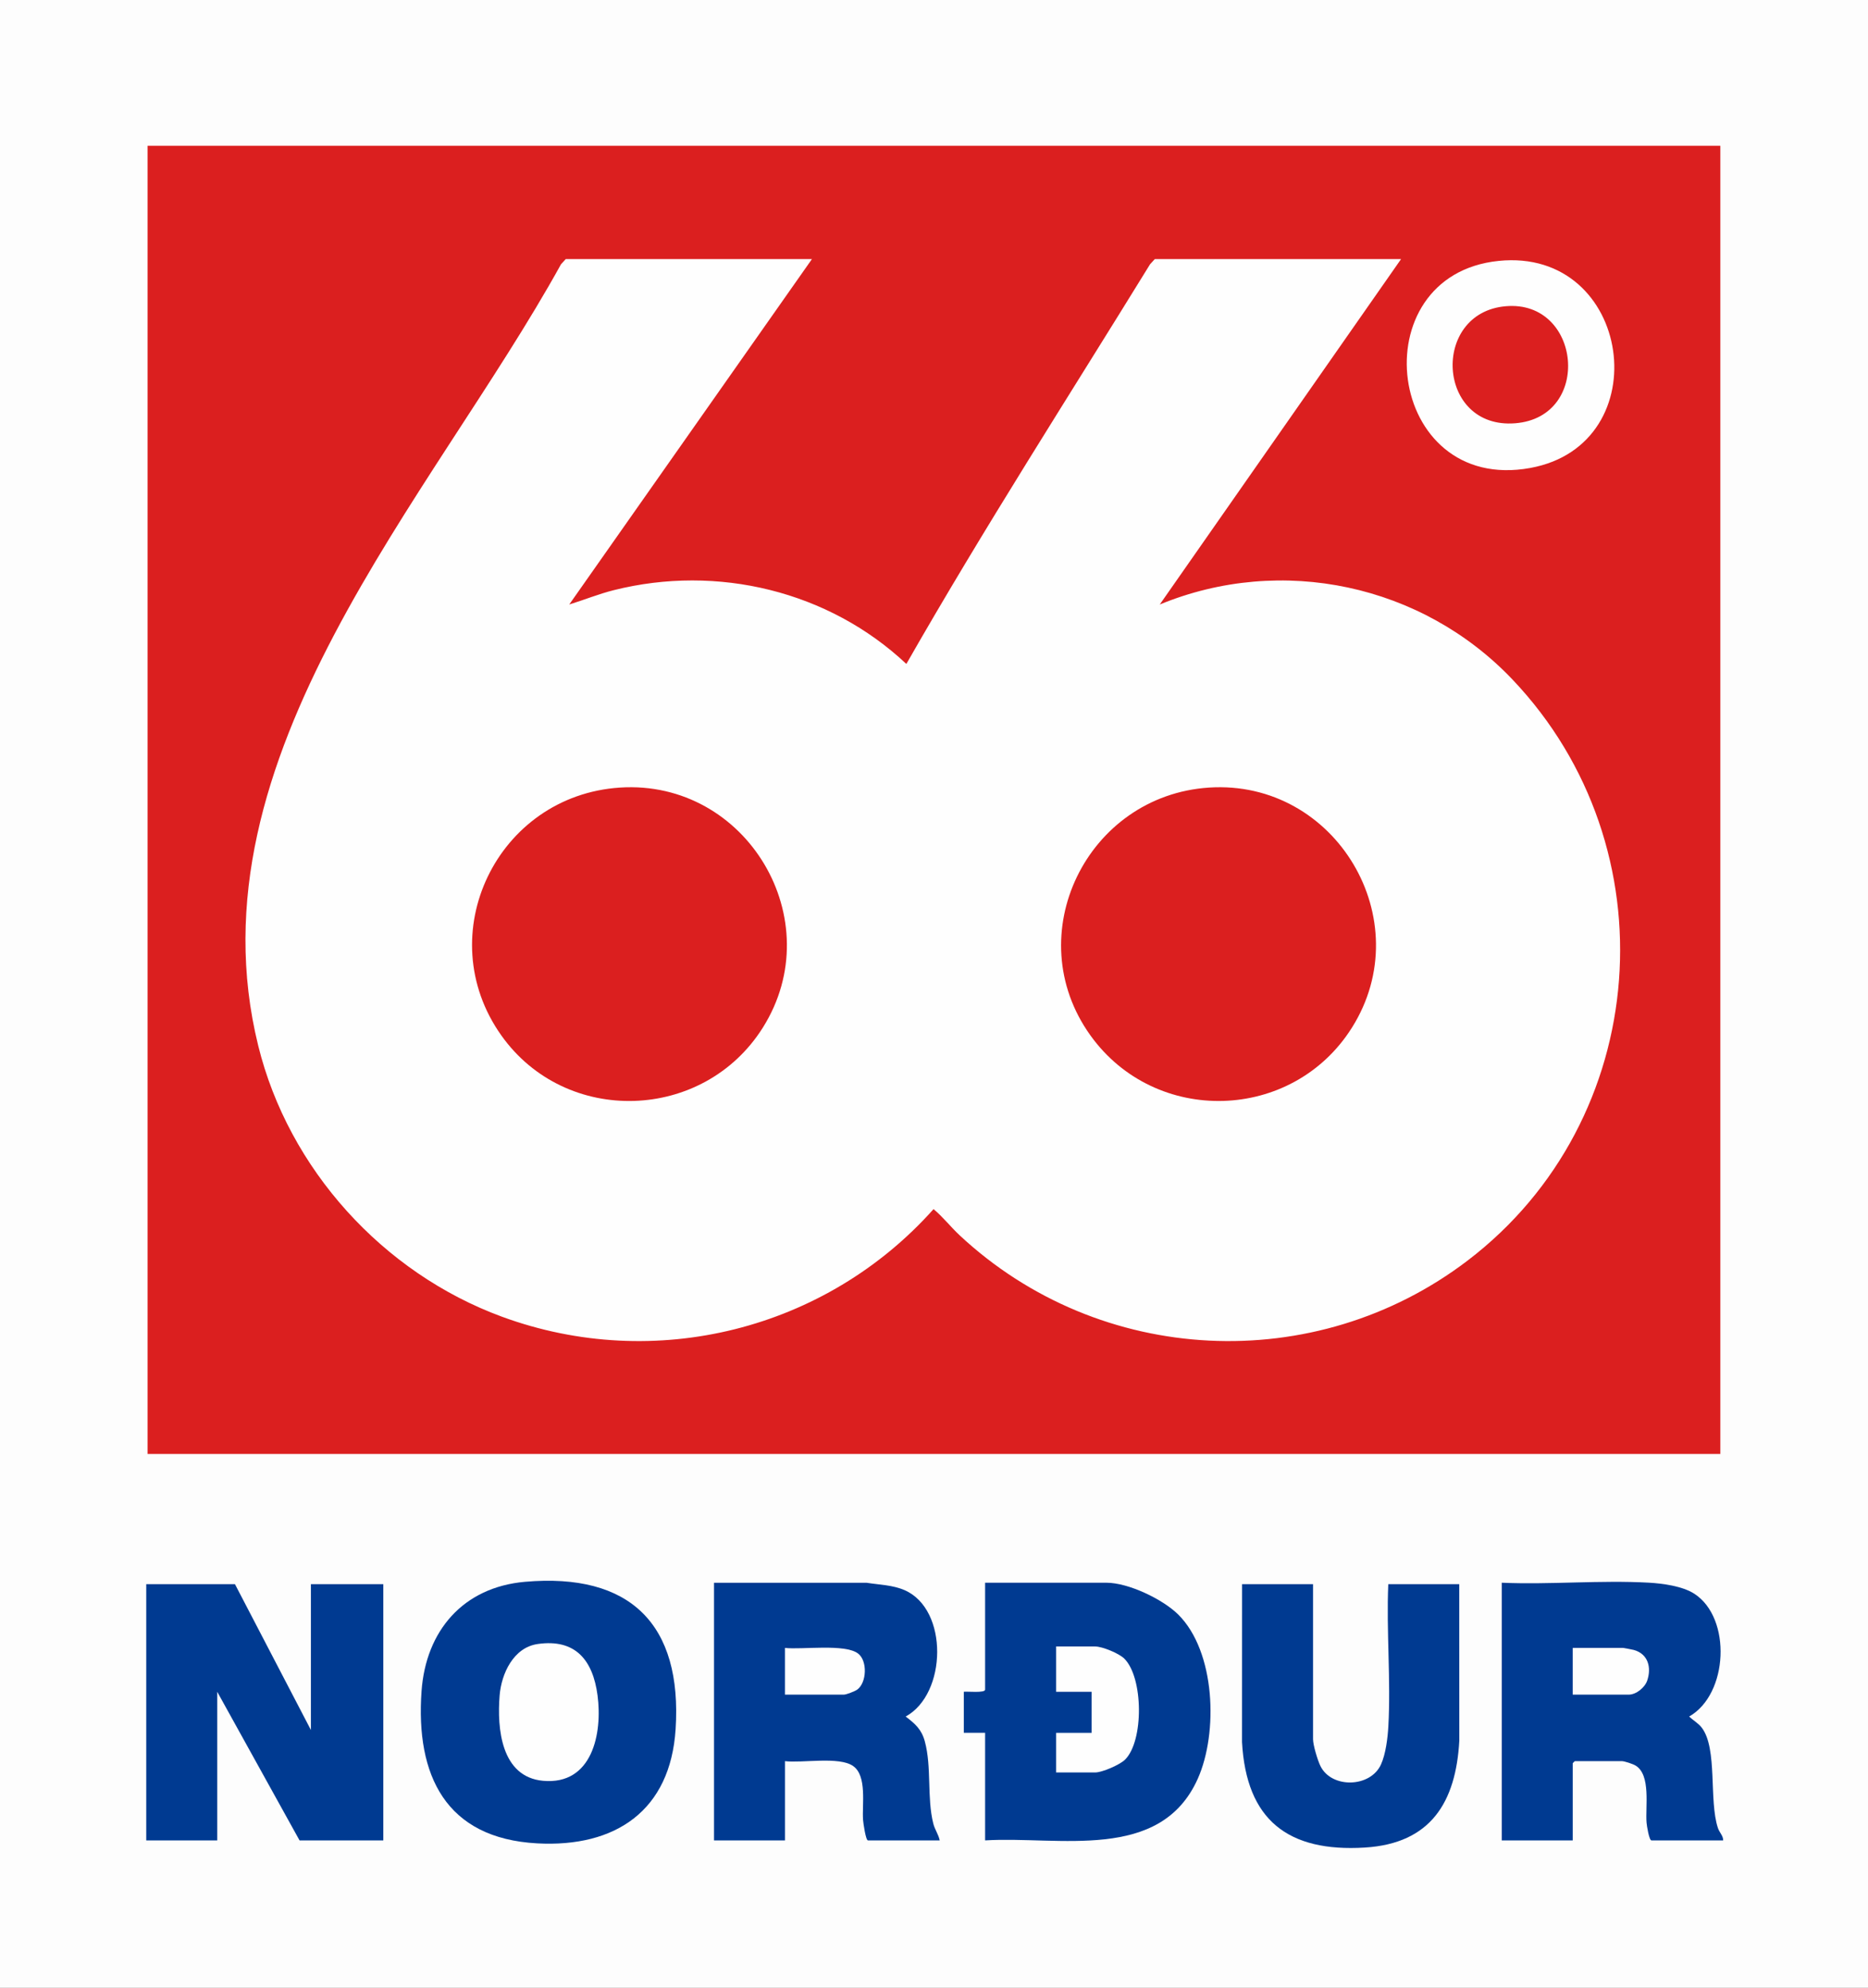 <svg width="94" height="100" viewBox="0 0 94 100" fill="none" xmlns="http://www.w3.org/2000/svg">
<rect x="0" y="0" width="94" height="100" fill="#808080" stroke="none"/>
<g clip-path="url(#clip0_5153_107)">
<path d="M94 0H0V100H94V0Z" fill="#FDFDFD"/>
<path d="M86.569 7.336H7.426V73.148H86.569V7.336Z" fill="#DB1F1F"/>
<path d="M11.823 79.699L15.645 87.036V79.699H19.288V92.591H15.074L10.931 85.113V92.591H7.359V79.699H11.823Z" fill="#003A91"/>
<path d="M49.572 92.591V87.177H48.5V85.112C48.674 85.088 49.572 85.187 49.572 85.005V79.627H55.679C56.781 79.627 58.508 80.454 59.289 81.226C61.17 83.09 61.304 87.176 60.276 89.482C58.394 93.702 53.282 92.361 49.572 92.59L49.572 92.591Z" fill="#003A91"/>
<path d="M47.286 92.592H43.679C43.563 92.592 43.442 91.712 43.43 91.558C43.374 90.798 43.64 89.349 42.932 88.85C42.224 88.351 40.36 88.712 39.501 88.603V92.592H35.93V79.629H43.608C44.247 79.731 44.916 79.738 45.521 80.001C47.741 80.967 47.654 85.226 45.574 86.359C46.052 86.722 46.374 87.005 46.537 87.605C46.891 88.906 46.636 90.43 46.963 91.739C47.042 92.054 47.227 92.288 47.287 92.592H47.286Z" fill="#003A91"/>
<path d="M86.712 92.591H83.105C82.984 92.591 82.869 91.845 82.857 91.699C82.79 90.906 83.085 89.302 82.308 88.828C82.168 88.742 81.745 88.602 81.606 88.602H79.249C79.241 88.602 79.142 88.701 79.142 88.708V92.59H75.57V79.627C78.001 79.731 80.548 79.489 82.966 79.624C83.669 79.663 84.667 79.797 85.263 80.183C87.149 81.405 86.97 85.244 85 86.358C85.202 86.553 85.47 86.699 85.641 86.928C86.438 87.989 85.987 90.582 86.447 91.965C86.526 92.203 86.714 92.351 86.713 92.59L86.712 92.591Z" fill="#003A91"/>
<path d="M26.412 79.581C31.715 79.113 34.339 81.718 33.997 87.002C33.732 91.084 30.985 92.954 27.03 92.739C22.427 92.49 20.91 89.317 21.213 85.081C21.43 82.041 23.308 79.855 26.412 79.581Z" fill="#003A91"/>
<path d="M66.074 79.699V87.498C66.074 87.798 66.303 88.555 66.442 88.841C66.998 89.99 68.961 89.943 69.493 88.77C69.731 88.245 69.831 87.437 69.863 86.86C69.995 84.519 69.758 82.053 69.86 79.699H73.431L73.434 87.572C73.263 90.672 71.996 92.746 68.685 92.95C64.808 93.189 62.715 91.559 62.5 87.644L62.503 79.699H66.074Z" fill="#003A91"/>
<path d="M40.859 13.033L28.645 30.412C29.396 30.181 30.12 29.883 30.886 29.691C36.1 28.382 41.704 29.733 45.609 33.403C49.502 26.584 53.756 19.98 57.872 13.296L58.11 13.035H70.503L58.36 30.413C64.496 27.884 71.567 29.407 76.11 34.187C84.136 42.63 83.127 56.352 73.852 63.419C66.171 69.271 55.34 68.728 48.287 62.145C47.835 61.722 47.441 61.214 46.977 60.831C41.561 66.903 32.948 69.073 25.252 66.241C19.26 64.035 14.523 58.809 12.994 52.609C9.404 38.055 21.74 25.047 28.23 13.296L28.468 13.035H40.861L40.859 13.033Z" fill="#FEFEFE"/>
<path d="M75.412 13.126C82.141 12.437 83.514 22.36 77.002 23.544C69.729 24.866 68.387 13.845 75.412 13.126Z" fill="#FEFEFE"/>
<path d="M53.145 89.173V87.179H54.93V85.113H53.145V82.834H55.109C55.468 82.834 56.306 83.179 56.572 83.441C57.539 84.388 57.566 87.597 56.609 88.532C56.348 88.787 55.462 89.173 55.109 89.173H53.145Z" fill="#FEFEFE"/>
<path d="M39.5 85.257V82.907C40.349 83.003 42.524 82.684 43.181 83.19C43.66 83.558 43.617 84.652 43.139 85.003C43.02 85.09 42.586 85.257 42.464 85.257H39.5V85.257Z" fill="#FEFEFE"/>
<path d="M79.141 85.257V82.906H81.676C81.707 82.906 82.154 82.992 82.216 83.009C82.935 83.209 83.112 83.888 82.891 84.546C82.773 84.901 82.333 85.257 81.962 85.257H79.141Z" fill="#FEFEFE"/>
<path d="M27.053 82.71C28.97 82.434 29.837 83.538 30.069 85.292C30.324 87.218 29.802 89.816 27.328 89.592C25.215 89.4 25.006 86.957 25.142 85.293C25.232 84.198 25.84 82.885 27.052 82.711L27.053 82.71Z" fill="#FEFEFE"/>
<path d="M31.198 39.623C37.572 39.209 41.797 46.289 38.384 51.704C35.401 56.438 28.471 56.664 25.225 52.089C21.627 47.016 25.016 40.024 31.198 39.623V39.623Z" fill="#DB1F1F"/>
<path d="M60.842 39.623C67.22 39.209 71.439 46.294 68.029 51.704C65.036 56.454 58.14 56.648 54.87 52.089C51.251 47.044 54.691 40.022 60.842 39.623V39.623Z" fill="#DB1F1F"/>
<path d="M75.772 15.406C79.571 15.078 80.145 20.985 76.25 21.294C72.288 21.61 71.985 15.732 75.772 15.406Z" fill="#DB1F1F"/>
</g>
<defs>
<clipPath id="clip0_5153_107">
<rect width="94" height="100" fill="white"/>
</clipPath>
</defs>
</svg>
